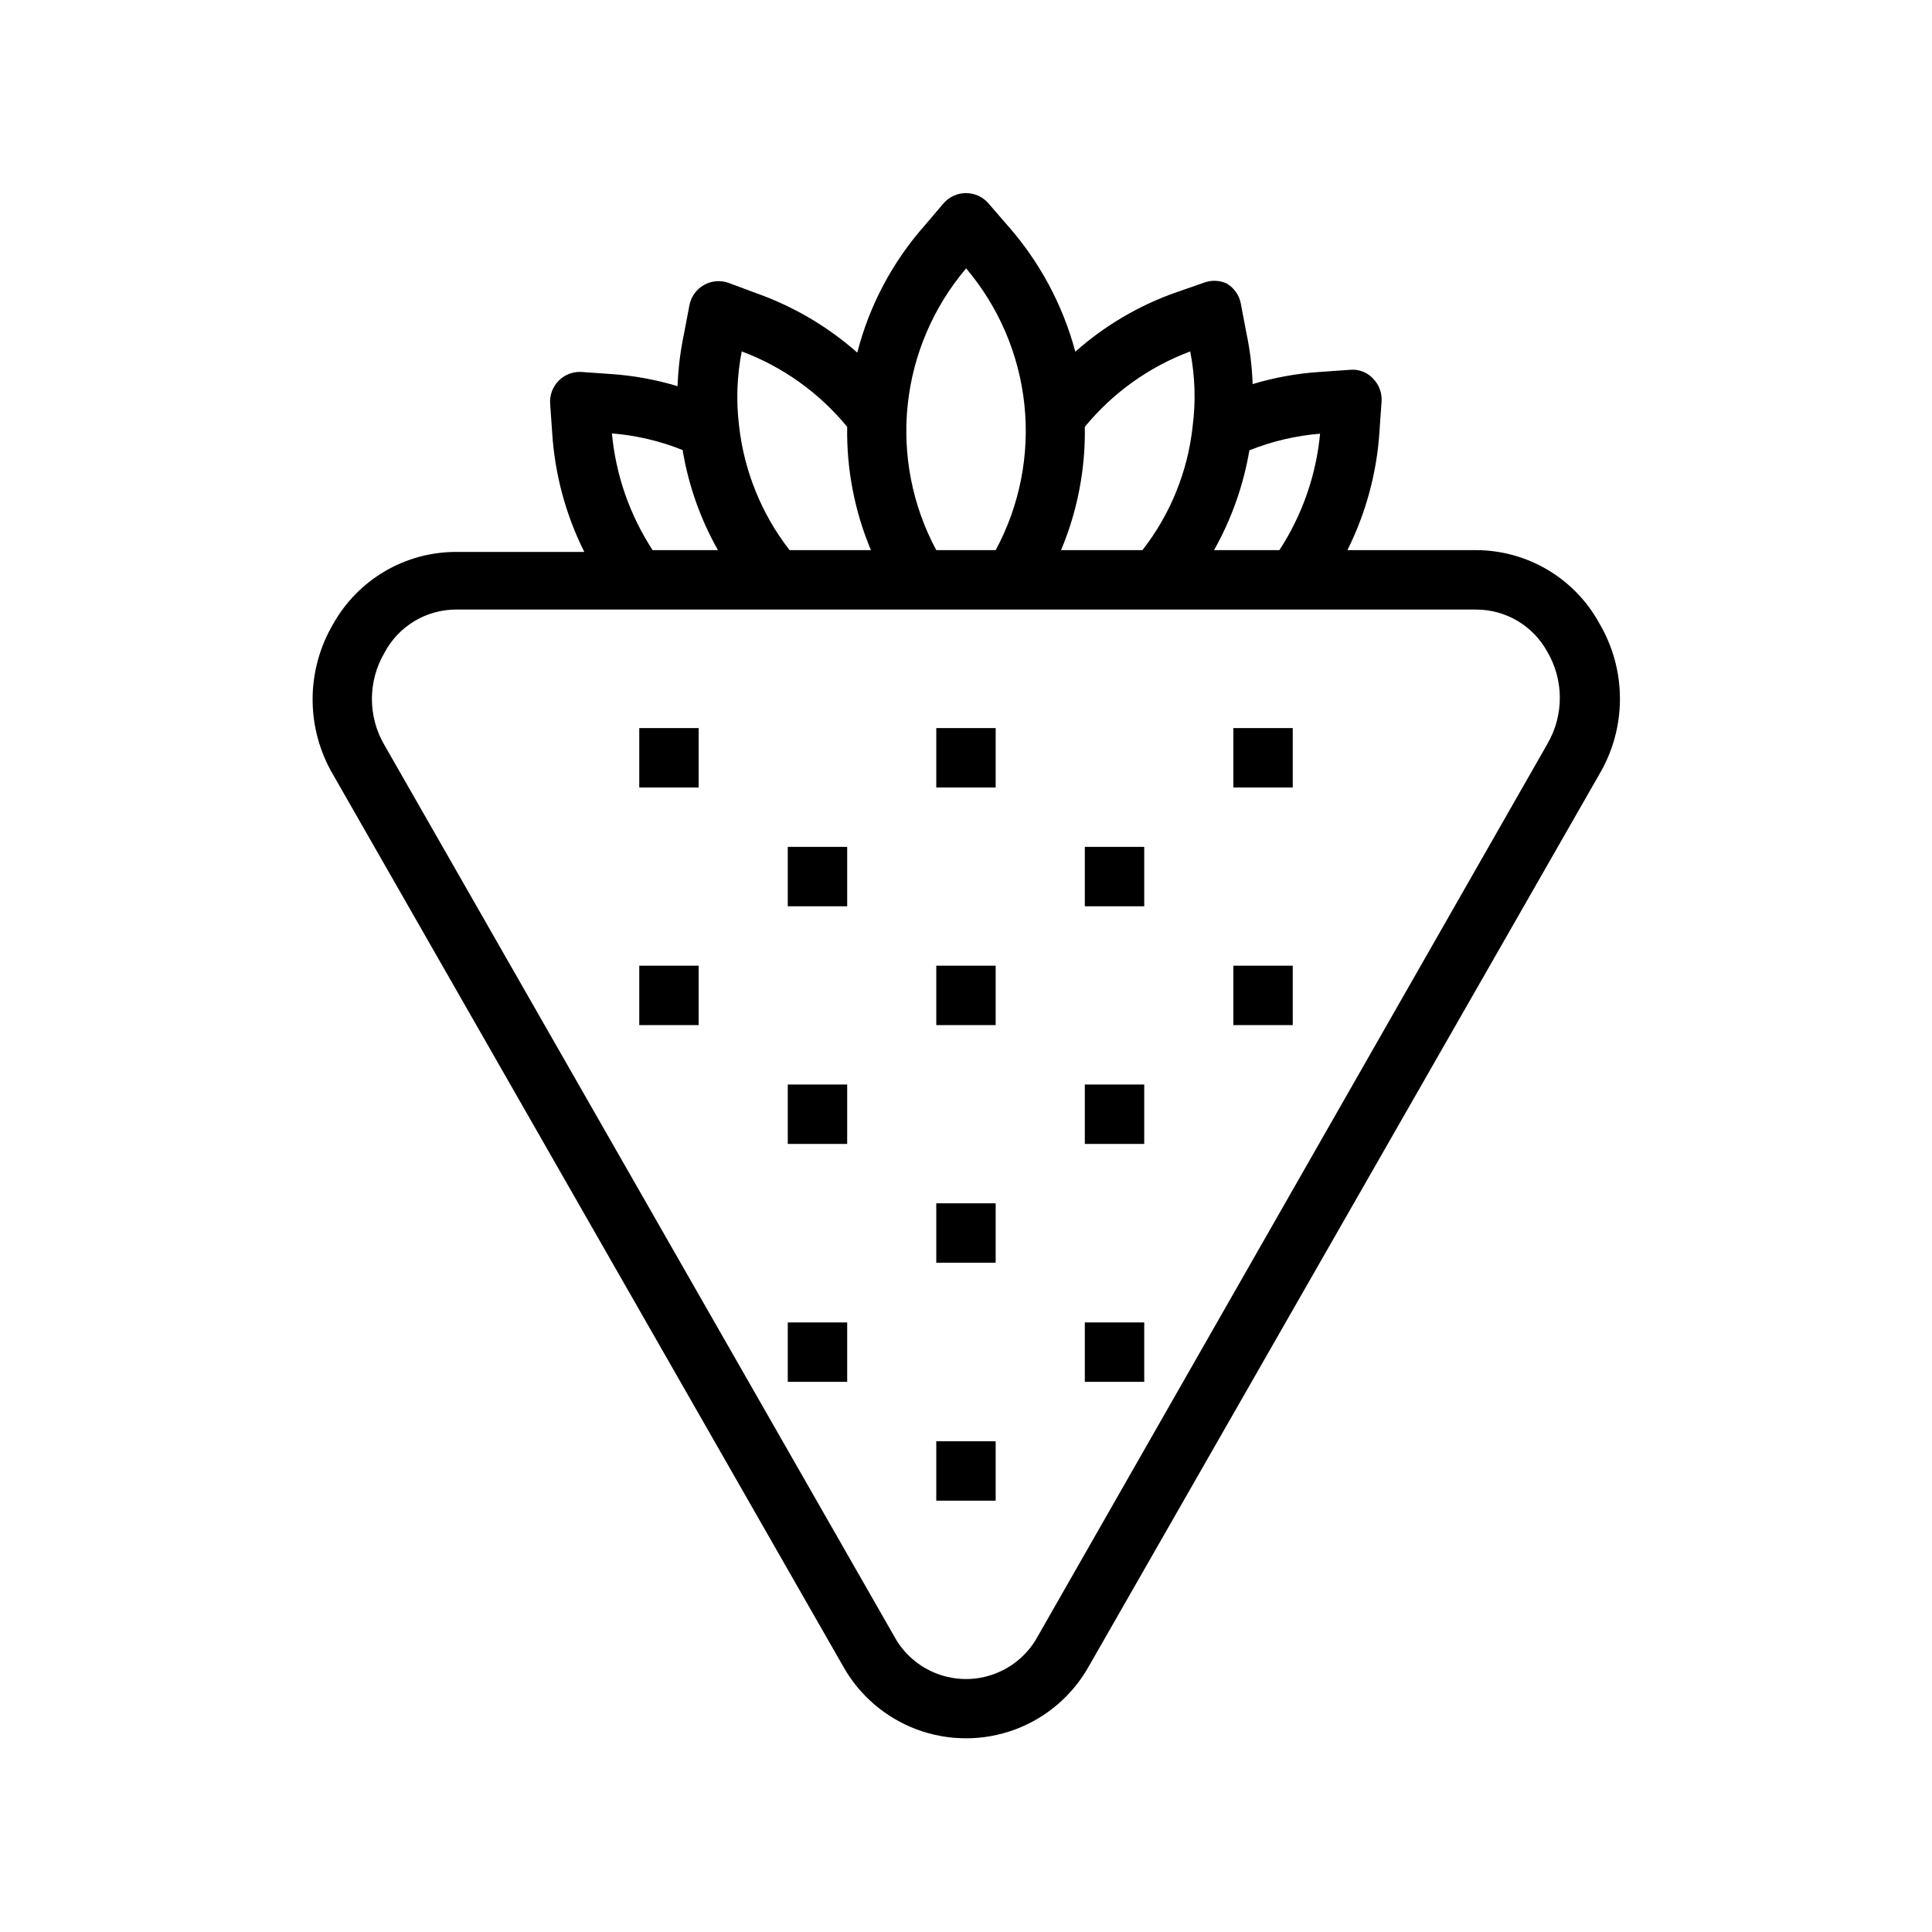 <?xml version="1.0" encoding="UTF-8"?>
<!-- The Best Svg Icon site in the world: iconSvg.co, Visit us! https://iconsvg.co -->
<svg fill="#000000" width="800px" height="800px" version="1.1" viewBox="144 144 512 512" xmlns="http://www.w3.org/2000/svg">
 <g>
  <path d="m535.16 289.79h-34.086c4.914-9.82 7.805-20.527 8.504-31.488l0.551-7.871c0.168-2.281-0.668-4.523-2.285-6.141-1.578-1.676-3.848-2.519-6.141-2.281l-7.871 0.551c-6.059 0.391-12.055 1.473-17.867 3.227-0.16-4.551-0.711-9.082-1.656-13.539l-1.496-7.871h0.004c-0.445-2.223-1.82-4.141-3.781-5.277-1.918-0.859-4.102-0.914-6.059-0.156l-7.242 2.519c-9.863 3.457-18.953 8.805-26.766 15.742-3.312-12.391-9.457-23.844-17.949-33.453l-5.039-5.824v-0.004c-1.496-1.746-3.68-2.754-5.981-2.754s-4.488 1.008-5.984 2.754l-4.961 5.824v0.004c-8.543 9.656-14.668 21.203-17.867 33.691-7.832-6.914-16.918-12.258-26.766-15.746l-7.398-2.754c-2.152-0.75-4.523-0.531-6.504 0.602-1.977 1.133-3.367 3.066-3.809 5.305l-1.496 7.871c-0.938 4.484-1.492 9.039-1.652 13.617-5.789-1.746-11.758-2.828-17.793-3.227l-7.871-0.551c-2.215-0.07-4.352 0.793-5.894 2.383-1.543 1.586-2.348 3.75-2.215 5.961l0.551 7.871c0.699 10.961 3.594 21.668 8.504 31.488h-34.008c-6.621 0.004-13.125 1.773-18.836 5.121-5.715 3.348-10.434 8.156-13.676 13.93-3.586 6.066-5.481 12.984-5.481 20.035 0 7.047 1.895 13.965 5.481 20.035l135 236c4.32 7.828 11.305 13.844 19.684 16.953 8.379 3.109 17.594 3.109 25.973 0 8.379-3.109 15.363-9.125 19.684-16.953l135.16-236.16h-0.004c3.59-6.066 5.481-12.984 5.481-20.031 0-7.051-1.891-13.969-5.481-20.035-3.211-5.859-7.938-10.746-13.684-14.152-5.746-3.406-12.305-5.207-18.984-5.215zm-52.113 0h-17.32 0.004c4.625-8.211 7.793-17.156 9.367-26.449 5.988-2.398 12.305-3.883 18.734-4.406-1.039 11.008-4.738 21.598-10.785 30.855zm-23.617-52.586h0.004c1.27 6.512 1.484 13.184 0.629 19.762-1.289 11.969-5.894 23.336-13.305 32.824h-21.57c4.34-10.336 6.484-21.461 6.301-32.668 7.391-9.012 17.031-15.91 27.945-19.996zm-59.43-22.117c8.676 10.215 14.066 22.809 15.473 36.137s-1.246 26.77-7.602 38.566h-15.746c-6.34-11.789-8.977-25.215-7.574-38.527 1.406-13.312 6.789-25.891 15.449-36.098zm-59.434 22.043v-0.004c10.914 4.086 20.555 10.984 27.945 19.996-0.188 11.207 1.957 22.332 6.297 32.668h-21.57c-7.418-9.551-12.047-20.965-13.383-32.984-0.797-6.555-0.559-13.195 0.711-19.68zm-34.402 21.727v-0.004c6.43 0.523 12.746 2.012 18.734 4.41 1.543 9.324 4.711 18.305 9.367 26.527h-17.32 0.004c-6.059-9.281-9.758-19.898-10.785-30.938zm247.97 82.184-135.09 236.55c-2.484 4.606-6.551 8.152-11.449 9.988-4.898 1.84-10.297 1.84-15.195 0-4.902-1.836-8.969-5.383-11.453-9.988l-135.08-236.16h-0.004c-2.164-3.699-3.305-7.914-3.305-12.199 0-4.289 1.141-8.5 3.305-12.203 1.82-3.461 4.547-6.359 7.891-8.383 3.34-2.027 7.172-3.102 11.082-3.109h270.32c3.863-0.008 7.656 1.027 10.98 2.992 3.328 1.969 6.059 4.797 7.914 8.184 2.16 3.688 3.309 7.879 3.32 12.152 0.016 4.273-1.105 8.473-3.242 12.172z"/>
  <path d="m392.12 336.95h15.742v15.742h-15.742z"/>
  <path d="m392.12 399.92h15.742v15.742h-15.742z"/>
  <path d="m392.12 462.89h15.742v15.742h-15.742z"/>
  <path d="m392.12 525.95h15.742v15.742h-15.742z"/>
  <path d="m313.41 336.95h15.742v15.742h-15.742z"/>
  <path d="m431.49 368.43h15.742v15.742h-15.742z"/>
  <path d="m352.77 368.43h15.742v15.742h-15.742z"/>
  <path d="m431.49 431.41h15.742v15.742h-15.742z"/>
  <path d="m352.77 431.41h15.742v15.742h-15.742z"/>
  <path d="m431.49 494.46h15.742v15.742h-15.742z"/>
  <path d="m352.77 494.46h15.742v15.742h-15.742z"/>
  <path d="m470.85 399.92h15.742v15.742h-15.742z"/>
  <path d="m313.41 399.92h15.742v15.742h-15.742z"/>
  <path d="m470.85 336.95h15.742v15.742h-15.742z"/>
 </g>
</svg>